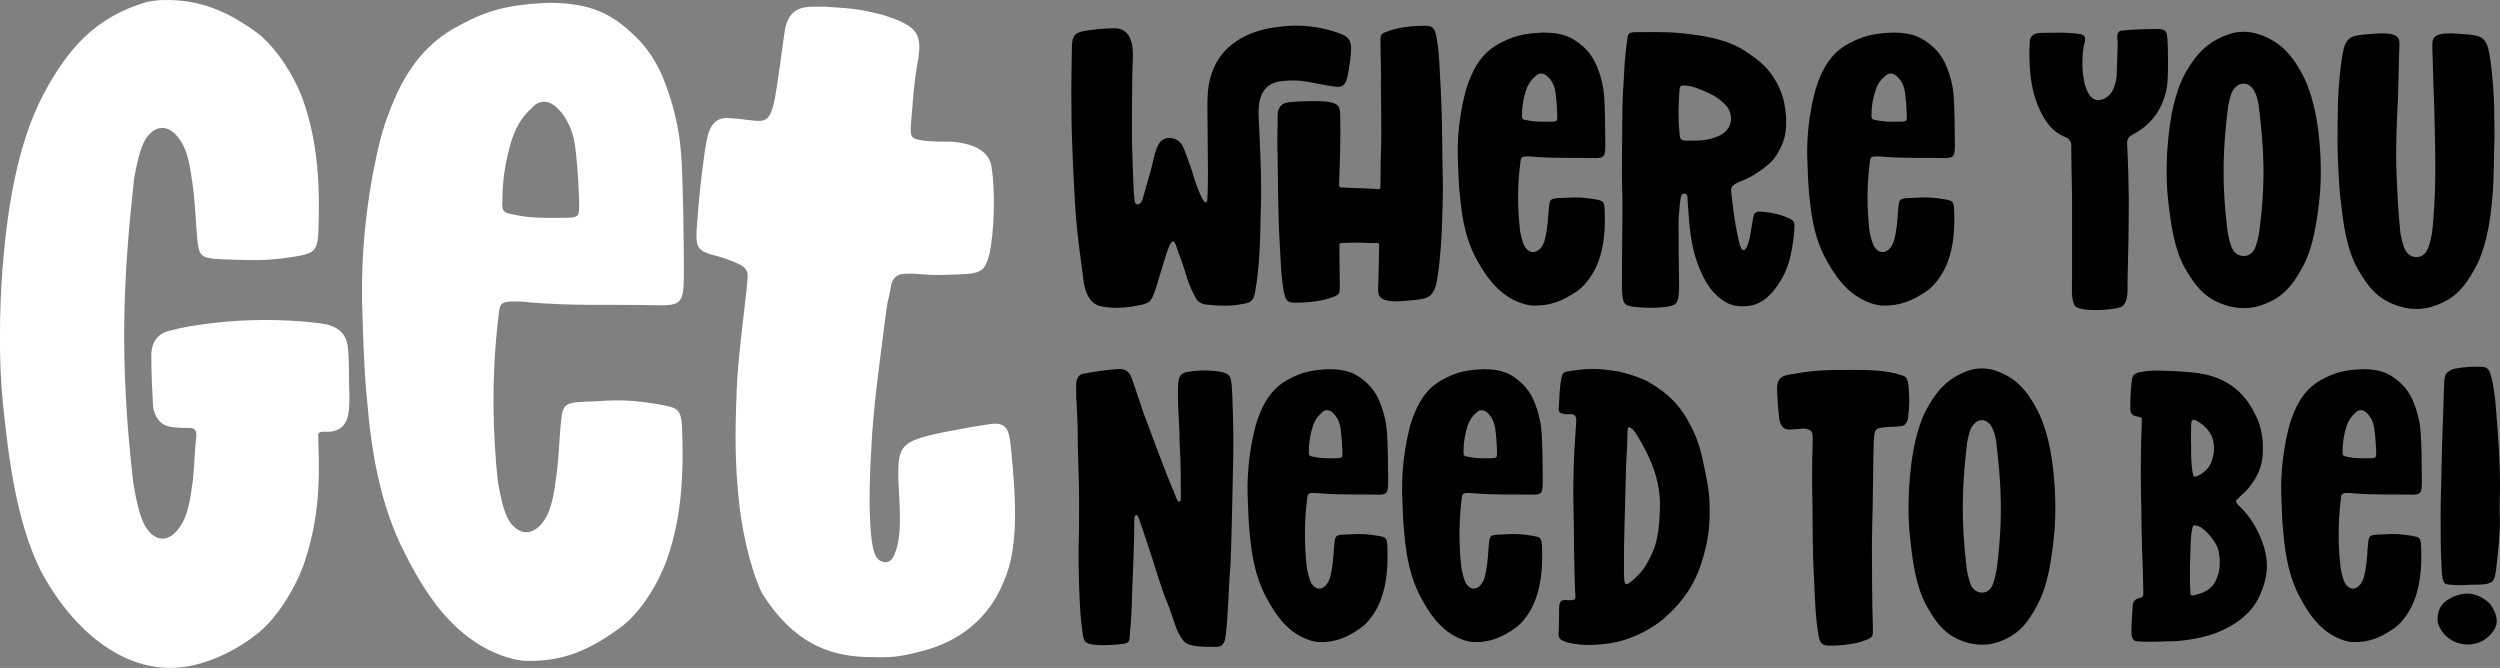 <?xml version="1.0" encoding="UTF-8"?><svg id="uuid-edf2887d-0853-47fa-acf6-65478090c373" xmlns="http://www.w3.org/2000/svg" viewBox="0 0 501.11 133.88"><rect x="0" y="0" width="501.11" height="133.88" fill="#808080" stroke="none"/><g id="uuid-80819b7a-e233-473d-ade2-0dcbfcbbcc98"><path d="M69.95,81.97c-.18,2.86-1.45,4.38-3.98,4.58-1.09,0-2.35-.19-2.17.76v1.14c.36,8.96,0,16.39-3.08,25.16-1.81,4.76-5.25,10.29-9.05,13.34-3.5,2.81-7.63,4.98-11.89,6.15-13.93,3.83-25.58-7.11-31.72-18.92-4.7-9.53-6.33-22.11-7.42-32.78-1.27-11.82-.36-25.54,0-29.16.9-10.67,2.9-23.25,7.78-32.78C13.5,9.73,19.11,3.44,29.42.39c1.09-.19,2.17-.38,3.26-.38,7.42-.19,13.03,2.29,19,6.67,3.8,3.05,7.24,8.39,9.05,13.34,3.08,8.58,3.44,17.72,3.08,26.68-.18,3.62-1.09,4-3.8,4.58-5.43.95-8.14.95-13.57.76-5.97-.19-6.51-.19-6.88-4-.36-3.43-.36-6.48-.9-10.67-.55-3.81-.91-7.05-2.72-9.53-2.35-3.24-5.07-2.67-6.87.19-1.09,2.1-1.63,4.76-2.17,7.62-2.17,19.63-3.07,36.21-.18,61.18.54,3.24,1.27,6.67,2.35,8.58,1.81,3.05,4.52,3.62,6.87.38,1.81-2.48,2.17-5.72,2.72-9.53.36-3.43.36-6.29.72-8.96,0-1.14-.54-1.52-1.27-1.52-1.08,0-2.17,0-3.8-.19-1.27-.19-3.08-.95-3.62-4-.18-3.43-.36-6.29-.36-10.29,0-3.43,1.99-4.57,3.44-4.96,1.63-.38,2.89-.76,5.61-1.14,11.94-1.91,22.98-.76,26.06-.19,2.35.57,4.16,1.91,4.34,5.15.18,1.91.18,4.38.18,6.29s.18,3.24,0,5.53" style="fill:#fff;"/><path d="M100.7,40.23c-.18,2.1.36,2.48,1.81,2.67,2.35.57,4.52.76,6.88.76h3.62c3.44,0,3.07-.38,3.07-3.81-.18-4.38-.36-6.67-.72-9.91-.36-3.43-1.63-6.48-3.98-8.58-1.81-1.52-3.62-1.14-4.88.38-2.71,2.48-3.8,5.34-4.7,9.15-.72,3.05-1.09,6.1-1.09,9.34M99.8,64.43c-1.27,11.25-1.09,21.92,0,32.21.54,2.86,1.09,5.72,2.17,7.62,1.81,2.86,4.52,3.43,6.88.38,1.81-2.48,2.17-5.72,2.71-9.53.54-4.19.54-7.43.9-10.67.36-3.81.9-3.81,6.88-4,5.43-.38,8.14-.19,13.57.76,2.71.57,3.62.76,3.8,4.38.36,9.15,0,18.11-3.07,26.68-1.81,4.96-5.25,10.48-9.05,13.34-6.15,4.58-11.58,7.05-19,6.86-1.45,0-2.9-.38-4.16-.76-9.77-3.24-15.56-11.44-20.27-20.77-4.89-9.53-6.7-20.01-7.6-30.88-.54-5.14-.72-11.24-.9-16.58-.36-9.15.18-18.11,1.99-28.21,1.27-6.29,1.81-8.96,3.8-13.91,2.72-6.86,6.52-12.2,12.49-15.63,5.79-3.24,9.77-4.77,19-5.15,8.69,0,12.85,2.29,17.55,6.86,2.35,2.29,4.16,5.15,5.43,8.2,1.99,4.96,3.26,10.1,3.62,15.44.36,4.19.54,17.54.54,23.44,0,6.29-.36,6.86-5.97,6.67-8.14-.19-16.1.19-24.97-.57-1.09-.19-2.53-.19-3.8-.19-2.35.19-2.17.76-2.53,4" style="fill:#fff;"/><path d="M201.23,116.46c-2.9,7.43-8.87,12.01-15.92,13.91-4.16,1.14-6.33,1.53-10.86,1.33-10.67,0-16.83-5.15-21.71-12.77-2.53-5.34-4.16-13.34-4.7-19.25-.72-7.05-.72-12.77-.36-21.73.18-6.29,1.99-18.87,2.17-22.3.18-2.09-1.08-2.67-5.61-4.19-4.7-1.14-4.88-1.71-4.52-6.48.36-4.96.73-8.77,1.45-13.91.54-3.62.9-7.43,4.52-7.43,7.06.38,8.14,2.09,9.41-2.86.72-3.05,1.99-13.72,2.35-15.44,1.27-4.38,3.98-4,7.96-4,5.43.38,6.7.38,11.76,1.71,7.06,2.29,7.78,3.81,6.7,9.91-.72,3.81-.9,7.81-1.27,11.82-.18,2.86,0,3.05,2.71,3.43,2.17.19,3.26.19,5.43.19q7.06.57,7.96,4.76c.9,5.34.54,13.53-.36,17.73-1.08,4-1.81,4-8.5,4.19-4.7.19-5.61-.38-8.51-.19-1.45,0-2.35.76-2.71,2.29-.18,1.53-.72,3.05-.9,4.58-1.08,8.58-2.71,19.63-3.07,28.21-.73,11.44-.18,18.49.54,20.59.36,1.14.9,1.91,1.99,2.1,1.27.19,1.81-.76,2.17-1.71,1.63-3.81.9-10.1.72-14.87-.18-6.86.72-7.62,8.5-9.34,4.16-.76,5.79-1.14,9.77-1.72,3.62-.57,3.98,1.33,4.34,5.15.9,9.34,1.63,19.44-1.45,26.3" style="fill:#fff;"/><path d="M497.14,119.61c-2.05-1.03-4.11-.71-6.01.32-1.5.79-2.53,2.05-2.53,4.03-.08.87.32,1.74.79,2.45,2.05,3.16,6.72,3.72,9.41,1.19,1.9-1.82,2.13-3.4.87-5.69-.55-1.11-1.5-1.74-2.53-2.29M501.1,99.06c.08-6.56-.32-11.46-.87-17.95-.08-1.34-.48-3.95-.79-5.3-.32-1.1-.4-2.29-2.13-2.29-2.13-.08-3.56.08-5.38.4-1.58.55-1.82,1.03-1.98,2.29-.16,3.08-.16,5.77-.32,8.85-.16,4.11-.24,8.62-.32,12.73-.16,4.35-.08,6.56-.08,10.91,0,.87.08,3.32.16,4.67.08,2.92.32,3.79,1.42,3.79,1.26.16,2.77.16,3.79.08.95-.08,2.69,0,3.64-.16,1.66-.32,1.82-.79,2.13-3.32.4-3.4.79-6.8.71-10.28-.08-1.34,0-3.4,0-4.43M470.03,86.56c.4-1.58.87-2.77,2.06-3.79.55-.63,1.34-.79,2.13-.16,1.03.87,1.58,2.13,1.74,3.55.16,1.34.24,2.29.32,4.11,0,1.42.16,1.58-1.34,1.58h-1.58c-1.03,0-1.98-.08-3.01-.32-.63-.08-.87-.24-.79-1.1,0-1.34.16-2.61.47-3.87M470.27,98.82c.56,0,1.19,0,1.66.08,3.87.32,7.35.16,10.91.24,2.45.08,2.61-.16,2.61-2.77,0-2.45-.08-7.99-.24-9.72-.16-2.21-.71-4.35-1.58-6.4-.55-1.26-1.34-2.45-2.37-3.4-2.06-1.9-3.87-2.85-7.67-2.85-4.03.16-5.77.79-8.3,2.13-2.61,1.42-4.27,3.64-5.46,6.48-.87,2.05-1.1,3.16-1.66,5.77-.79,4.19-1.03,7.91-.87,11.7.08,2.21.16,4.75.4,6.88.4,4.51,1.18,8.85,3.32,12.8,2.06,3.87,4.59,7.27,8.86,8.62.55.16,1.18.32,1.82.32,3.24.08,5.61-.95,8.3-2.85,1.66-1.18,3.16-3.48,3.95-5.53,1.34-3.56,1.5-7.27,1.34-11.07-.08-1.5-.48-1.58-1.66-1.82-2.37-.39-3.56-.47-5.93-.32-2.61.08-2.85.08-3.01,1.66-.16,1.34-.16,2.69-.39,4.43-.24,1.58-.4,2.93-1.19,3.95-1.03,1.26-2.21,1.03-3-.16-.48-.79-.71-1.98-.95-3.16-.48-4.27-.55-8.69,0-13.36.16-1.34.08-1.58,1.11-1.66M444.5,115.42c-.56,1.98-1.82,3.24-4.59,3.87-.71.16-.87.08-.87-.71-.08-.79-.16-4.98,0-7.43,0-.87.08-3.95.32-4.82.16-.95.16-1.26,1.34-.87,1.18.47,3.4,2.85,3.95,4.74.16.63.63,3.48-.16,5.22M439.2,85.22c0-1.18.4-1.34,1.34-.71.32.16,1.74.95,2.69,2.69.32.55.87,2.69.32,4.43-.4,1.9-1.42,2.69-1.74,2.93-.47.47-1.74,1.18-2.05.95s-.63-2.93-.56-6.24c-.08-.71,0-3.32,0-4.03M453.9,109.96c-1.03-3.4-2.69-6.4-5.3-8.77-.48-.55-.56-.87,0-1.26.4-.48,1.74-1.5,2.37-2.45,2.21-2.77,2.61-4.98,2.61-7.75.08-1.9-.55-4.98-1.5-6.56-2.21-4.74-5.85-7.43-10.99-8.3-1.5-.32-7.75-.71-10.2-.55-3.16.32-3.4.71-3.56,1.82-.16.95-.4,4.51-.32,6.01.16,1.03.63,1.18,1.42,1.34.95.16.95.24.87,1.18-.32,9.41-.16,14.15-.08,17.39,0,1.82.08,5.69.16,8.54.16,3.01.16,5.38.24,8.15,0,.47.08.95-.71,1.11-.95.24-1.34.63-1.42,1.5-.08,1.9-.32,4.03-.24,5.85.24,1.42.95,1.34,1.42,1.34.95.16,4.35.08,5.53,0,3.32.08,6.96-.71,8.54-1.19,3.24-.95,6.09-2.69,7.91-4.58,1.58-1.58,2.53-3.64,3.16-5.69.71-2.29.79-4.74.08-7.12M400.23,114.07c-.24,1.34-.56,2.77-1.03,3.56-.95,1.66-3.08,1.42-3.95,0-.47-.79-.79-2.21-1.03-3.56-1.26-10.44-.87-17.23.08-25.38.24-1.18.48-2.37.95-3.16,1.26-1.9,3.01-1.58,3.95,0,.47.79.79,1.98.95,3.16.95,8.15,1.42,14.94.08,25.38M411.69,95.58c-.39-4.51-1.34-9.73-3.48-13.68-2.05-3.87-4.43-6.48-8.69-7.75-2.29-.63-4.27-.08-4.51,0-4.27,1.34-6.64,3.87-8.77,7.75-2.14,3.95-3.01,9.17-3.4,13.68-.16,1.5-.55,7.19,0,12.02.48,4.51,1.11,9.72,3.24,13.68,2.14,3.87,4.11,6.4,8.46,7.59,2.13.55,4.19.39,5.45,0,4.35-1.34,6.32-3.72,8.38-7.59,2.13-3.95,2.85-9.17,3.32-13.68.56-4.82.16-10.51,0-12.02M382.52,77.08c-.24-1.58-.71-1.74-1.74-1.98-1.9-.63-4.51-.95-8.77-.95-6.01,0-8.22,0-12.96.87-2.85.39-3.01,1.5-2.77,4.58,0,1.03.24,3.01.32,4.03.16,1.03.4,2.69,2.45,2.45,1.34,0,2.37-.32,3.16-.08,1.26.4,1.18.55,1.1,4.03-.08,1.5-.08,5.14-.08,7.19.16,6.32,0,12.65.4,18.98.16,3.71.24,7.43.87,11.07.24,1.42.56,2.13,1.98,2.13,2.53.08,5.61-.32,7.51-1.11,1.5-.55,1.42-.87,1.42-2.37-.08-2.69-.16-5.93-.16-8.62,0-4.19-.08-7.67,0-10.75.16-5.06.24-16.21.32-17.79.16-2.45.08-2.85,1.9-3.08,1.03-.08,1.66-.16,2.53-.16,1.26-.08,2.06,0,2.45-1.66.32-2.77.32-3.87.08-6.8M331.29,110.6c-1.42,3.16-2.21,4.11-4.27,5.93-.95.79-1.26.63-1.34.24-.24-.79-.16-3.32-.16-4.11,0-2.45,0-3.71.08-6.48.08-3.08.16-6.16.24-9.25.08-3.24.16-5.61.32-7.91.08-2.37,0-3.24.24-3.32.32-.24,1.11.47,1.66,1.42,2.53,4.11,4.9,9.01,4.66,14.86-.08,2.77-.32,6.09-1.42,8.62M341.8,94.55c-.71-3.64-1.34-6.24-2.85-9.09-2.05-4.11-4.5-6.56-8.54-8.93-1.42-.79-4.35-1.74-5.93-2.06-3.4-.55-5.46-.71-8.85-.24-2.45.32-2.37.32-2.69,1.74-.32,1.58-.39,3.72-.47,5.54-.08.63-.08,1.18.55,1.34.79.32,1.18.16,1.98.16q1.03.08.95,1.42c-.08,1.34-.32,5.14-.4,6.24-.16,3.95-.24,7.19-.16,10.75,0,1.34.08,2.37.08,4.03,0,3.4.16,12.41.32,14.31q.08.56-1.03.56c-1.42-.08-1.98-.24-2.21,1.03-.08.71,0,4.43-.16,5.54,0,1.5.71,1.42,1.82,1.9,1.74.4,3.01.55,5.14.47,4.11-.16,8.62-1.03,13.84-4.98,4.27-3.71,6.64-7.35,7.98-11.86,1.19-3.72,1.66-7.2,1.5-11.07,0-2.29-.4-4.58-.87-6.8M293.82,86.56c.4-1.58.87-2.77,2.05-3.79.56-.63,1.34-.79,2.14-.16,1.03.87,1.58,2.13,1.74,3.55.16,1.34.24,2.29.32,4.11,0,1.42.16,1.58-1.34,1.58h-1.58c-1.03,0-1.97-.08-3-.32-.63-.08-.87-.24-.79-1.1,0-1.34.16-2.61.48-3.87M294.06,98.82c.55,0,1.18,0,1.66.08,3.87.32,7.35.16,10.91.24,2.45.08,2.61-.16,2.61-2.77,0-2.45-.08-7.99-.24-9.72-.16-2.21-.71-4.35-1.58-6.4-.55-1.26-1.34-2.45-2.37-3.4-2.05-1.9-3.87-2.85-7.67-2.85-4.03.16-5.77.79-8.3,2.13-2.61,1.42-4.27,3.64-5.46,6.48-.87,2.05-1.11,3.16-1.66,5.77-.79,4.19-1.03,7.91-.87,11.7.08,2.21.16,4.75.4,6.88.39,4.51,1.18,8.85,3.32,12.8,2.06,3.87,4.59,7.27,8.85,8.62.56.16,1.19.32,1.82.32,3.24.08,5.61-.95,8.3-2.85,1.66-1.18,3.16-3.48,3.95-5.53,1.34-3.56,1.5-7.27,1.34-11.07-.08-1.5-.48-1.58-1.66-1.82-2.37-.39-3.56-.47-5.93-.32-2.61.08-2.85.08-3.01,1.66-.16,1.34-.16,2.69-.4,4.43-.24,1.58-.39,2.93-1.18,3.95-1.03,1.26-2.21,1.03-3.01-.16-.47-.79-.71-1.98-.95-3.16-.47-4.27-.55-8.69,0-13.36.16-1.34.08-1.58,1.11-1.66M262.83,86.56c.39-1.58.87-2.77,2.05-3.79.55-.63,1.34-.79,2.13-.16,1.03.87,1.58,2.13,1.74,3.55.16,1.34.24,2.29.32,4.11,0,1.42.16,1.58-1.34,1.58h-1.58c-1.03,0-1.98-.08-3-.32-.63-.08-.87-.24-.79-1.1,0-1.34.16-2.61.48-3.87M263.07,98.82c.55,0,1.18,0,1.66.08,3.87.32,7.35.16,10.91.24,2.45.08,2.61-.16,2.61-2.77,0-2.45-.08-7.99-.24-9.72-.16-2.21-.71-4.35-1.58-6.4-.56-1.26-1.34-2.45-2.37-3.4-2.05-1.9-3.87-2.85-7.67-2.85-4.03.16-5.77.79-8.3,2.13-2.61,1.42-4.27,3.64-5.45,6.48-.87,2.05-1.11,3.16-1.66,5.77-.79,4.19-1.03,7.91-.87,11.7.08,2.21.16,4.75.39,6.88.4,4.51,1.19,8.85,3.32,12.8,2.05,3.87,4.58,7.27,8.85,8.62.55.16,1.18.32,1.82.32,3.24.08,5.62-.95,8.3-2.85,1.66-1.18,3.16-3.48,3.95-5.53,1.34-3.56,1.5-7.27,1.34-11.07-.08-1.5-.47-1.58-1.66-1.82-2.37-.39-3.56-.47-5.93-.32-2.61.08-2.85.08-3,1.66-.16,1.34-.16,2.69-.4,4.43-.24,1.58-.4,2.93-1.18,3.95-1.03,1.26-2.21,1.03-3.01-.16-.47-.79-.71-1.98-.95-3.16-.47-4.27-.55-8.69,0-13.36.16-1.34.08-1.58,1.11-1.66M246.86,77.08c-.16-1.74-.4-2.37-3.08-2.69-1.98-.24-3.87-.16-5.77.16-1.34.24-1.66.87-1.82,2.05-.24,2.14.08,7.43.24,10.28v1.58c.08,1.18.08,2.21.16,3.08.08,1.98.08,3.72.08,6.17,0,.32.08,2.13,0,2.53-.08.16-.16.24-.32.32-.32,0-.55-.63-1.11-2.13-.16-.32-.24-.56-.32-.71-.87-1.98-4.27-11.07-5.77-15.1-.63-1.82-1.66-5.06-2.29-6.8-.63-1.74-1.82-1.98-3-1.82-1.82.08-5.46.63-6.88.95-1.18.32-1.34,1.58-1.26,2.93v1.26c0,.47,0,1.03.08,1.5.16,2.85.24,5.69.24,8.54.08,1.9.08,3.87.16,5.85.16,3.87.08,7.27.08,11.23-.08,2.06-.08,4.19-.08,6.56.08,6.32.32,10.99.79,13.91v.16c.08.16.08.32.08.47.24.95.24,1.19.95,1.58,1.11.56,4.98.4,6.8.16,1.58-.16,1.58-.55,1.66-1.9.32-3.56.4-6.09.48-9.25l.08-1.74c.08-2.21.32-7.75.32-11.54,0-1.18.16-1.42.39-1.42s.4.24.56.79c.95,2.61,1.74,5.14,2.53,7.51.79,2.53,1.58,5.06,2.53,7.75l.95,2.37c.47,1.34.95,2.69,1.42,4.11.55,1.5,1.34,2.61,1.82,3.01,1.11.87,3.95.87,5.77.87h.4c1.03,0,1.42-.4,1.74-1.18.4-1.03.71-7.19.95-12.18.08-1.26.16-2.37.24-3.4.16-3.08.47-17.47.55-21.98.08-4.43-.16-11.54-.32-13.83"/><path d="M499.92,20.91c-.08-3.16-.66-10.51-1.49-12.1-.91-1.74-1.66-1.82-7.14-2.13-4.15,0-3.74,1.34-3.74,3.32.16,3.32.16,7.04.33,9.73,0,1.42.33,9.25.25,15.89,0,2.61-.25,7.91-.66,11.14-.25,1.34-.58,2.77-1.08,3.56-.99,1.74-3.24,1.5-4.15,0-.5-.79-.83-2.21-1.08-3.56-.41-3.55-.66-8.54-.75-11.14-.33-5.69.17-14.47.25-15.89.08-2.69.17-6.4.25-9.73.08-1.97.5-3.32-3.66-3.32-5.48.32-6.22.4-7.14,2.13-.83,1.58-1.41,8.93-1.49,12.1,0,1.26-.08,4.59-.08,6.4,0,6.09.5,12.25.66,13.04.5,4.43,1.16,9.64,3.41,13.6,2.24,3.87,4.32,6.4,8.88,7.59,2.24.63,4.4.4,5.73,0,4.57-1.34,6.64-3.71,8.8-7.59,2.24-3.95,3.07-9.17,3.49-13.6.5-4.98.33-9.57.5-13.04,0-1.82-.08-5.14-.08-6.4M452.85,46.6c-.25,1.34-.58,2.77-1.08,3.56-1,1.66-3.24,1.42-4.15,0-.5-.79-.83-2.21-1.08-3.56-1.33-10.44-.91-17.24.08-25.38.25-1.18.5-2.37.99-3.16,1.33-1.9,3.16-1.58,4.15,0,.5.79.83,1.98.99,3.16,1,8.14,1.49,14.94.08,25.38M464.89,28.1c-.41-4.5-1.41-9.72-3.65-13.68-2.16-3.87-4.65-6.48-9.13-7.75-2.41-.63-4.48-.08-4.73,0-4.48,1.34-6.97,3.87-9.22,7.75-2.24,3.95-3.16,9.17-3.57,13.68-.17,1.5-.58,7.2,0,12.02.5,4.51,1.16,9.73,3.4,13.68,2.24,3.87,4.32,6.4,8.88,7.59,2.24.56,4.4.4,5.73,0,4.56-1.34,6.64-3.71,8.8-7.59,2.24-3.95,2.99-9.17,3.49-13.68.58-4.82.17-10.51,0-12.02M434.42,7.63c-.08-1.18-.25-1.82-1.91-1.82-2.4,0-4.81.08-7.22.32-1.33.16-.75,1.74-.83,3.08-.08,2.37-.08,3.24-.17,5.46,0,1.82-.75,3.95-1.82,4.66-1.08.95-2.57.95-3.24.16-.99-.87-1.49-3.01-1.58-3.8-.33-1.74-.33-4.35,0-6.32.42-1.66.58-2.21-.66-2.53-2.65-.47-6.81-.24-8.13-.24-1.16.08-1.91.63-1.99,1.58-.33,4.98.25,8.93,1.08,11.54,1.25,3.63,2.9,6.4,5.81,7.67.75.24,1.5.79,1.41,1.97,0,.87.08,7.2.16,9.8v17.08c0,.79-.25,3.95.58,5.06.91,1.26,7.39.95,9.21.24,1.58-.71,1.33-3.56,1.33-4.82.16-6.16.25-11.38.25-17.08,0-1.74-.17-8.38-.33-10.75,0-.79,0-1.26,1.08-1.9,3.99-2.06,6.14-5.38,6.89-9.49.33-1.9.25-8.54.08-9.88M375.65,19.09c.41-1.58.91-2.77,2.16-3.79.58-.63,1.41-.79,2.24-.16,1.08.87,1.66,2.13,1.82,3.56.17,1.34.25,2.29.33,4.11,0,1.42.17,1.58-1.41,1.58h-1.66c-1.08,0-2.07-.08-3.16-.32-.66-.08-.91-.24-.83-1.1,0-1.34.17-2.61.5-3.87M375.9,31.35c.58,0,1.25,0,1.74.08,4.07.32,7.72.16,11.46.24,2.57.08,2.74-.16,2.74-2.77,0-2.45-.08-7.99-.25-9.72-.16-2.22-.75-4.35-1.66-6.4-.58-1.26-1.41-2.45-2.49-3.4-2.16-1.9-4.07-2.85-8.05-2.85-4.24.16-6.06.79-8.72,2.14-2.74,1.42-4.48,3.63-5.73,6.48-.91,2.06-1.16,3.16-1.74,5.77-.83,4.19-1.08,7.91-.91,11.7.08,2.21.16,4.74.41,6.88.41,4.51,1.24,8.85,3.49,12.81,2.16,3.87,4.82,7.27,9.3,8.62.58.16,1.24.32,1.91.32,3.41.08,5.89-.95,8.72-2.85,1.74-1.18,3.32-3.48,4.15-5.54,1.41-3.55,1.58-7.27,1.41-11.07-.08-1.5-.5-1.58-1.74-1.82-2.49-.4-3.74-.48-6.23-.32-2.74.08-2.99.08-3.16,1.66-.17,1.34-.17,2.69-.41,4.43-.25,1.58-.42,2.93-1.25,3.95-1.08,1.26-2.32,1.03-3.15-.16-.5-.79-.75-1.98-1-3.16-.5-4.27-.58-8.7,0-13.36.17-1.34.08-1.58,1.16-1.66M344.86,27.08c-2.41,1.18-4.23,1.11-6.89,1.11-1.33,0-1.24-.63-1.33-1.66-.25-2.29-.25-5.06,0-8.38.08-.79.08-1.19,1.58-.95,1.08.08,2.49.63,4.4,1.5.75.32,3.16,1.74,3.9,3.24,1.24,2.45-.25,4.43-1.66,5.14M358.55,43.76c-.42-.24-1.99-.95-4.73-1.26-2.24-.32-2.24.08-2.57,2.13-.16.71-.33,1.98-.5,2.93-.25,1.11-.91,3.4-1.66,2.29-.5-.79-.66-2.14-.75-2.53-.66-2.85-.99-5.93-1.33-8.85-.25-1.82,1.74-1.82,3.99-3.09,3.65-2.21,5.06-3.48,6.39-6.88,1.16-2.93.58-7.75-.41-10.12-1.16-2.85-2.74-4.98-5.23-6.8-2.41-1.74-3.41-2.37-6.14-3.32-2.82-.95-6.06-1.34-9.13-1.66-2.65-.24-6.14-.16-8.47-.16-1.74,0-1.74.32-1.91,2.13-.17.95-.5,4.43-.5,5.14-.25,4.43-.42,6.16-.42,10.67,0,4.9-.17,9.8,0,14.71.08,2.21,0,4.43,0,6.56,0,3.71-.08,7.27-.08,11.54,0,1.03.08,2.92.5,3.55.33.56,1.49.87,4.81.95,1,0,2.99,0,4.32-.32,1.33-.32,1.91-.55,1.83-4.9-.08-2.93-.08-7.12-.08-9.65-.08-2.13,0-3.56.25-6.01.17-1.66.33-2.05.91-1.98.75,0,.58.71.66,1.9.33,4.27.5,7.91,1.91,11.94,1.33,3.63,2.9,6.32,5.98,8.06,1.83.95,4.48.71,5.56.32,2.49-.87,4.15-2.92,5.73-5.77,1.33-2.53,1.83-5.69,2.16-8.62.17-2.14.08-2.37-1.08-2.93M305.59,19.09c.42-1.58.91-2.77,2.16-3.79.58-.63,1.41-.79,2.24-.16,1.08.87,1.66,2.13,1.82,3.56.17,1.34.25,2.29.33,4.11,0,1.42.16,1.58-1.41,1.58h-1.66c-1.08,0-2.07-.08-3.16-.32-.66-.08-.91-.24-.83-1.1,0-1.34.17-2.61.5-3.87M305.84,31.35c.58,0,1.24,0,1.74.08,4.07.32,7.72.16,11.46.24,2.57.08,2.74-.16,2.74-2.77,0-2.45-.08-7.99-.25-9.72-.17-2.22-.75-4.35-1.66-6.4-.58-1.26-1.41-2.45-2.49-3.4-2.16-1.9-4.07-2.85-8.05-2.85-4.23.16-6.06.79-8.71,2.14-2.74,1.42-4.48,3.63-5.73,6.48-.91,2.06-1.16,3.16-1.74,5.77-.83,4.19-1.08,7.91-.91,11.7.08,2.21.17,4.74.42,6.88.41,4.51,1.24,8.85,3.49,12.81,2.16,3.87,4.82,7.27,9.3,8.62.58.16,1.24.32,1.91.32,3.41.08,5.89-.95,8.71-2.85,1.74-1.18,3.32-3.48,4.15-5.54,1.41-3.55,1.58-7.27,1.41-11.07-.08-1.5-.5-1.58-1.74-1.82-2.49-.4-3.74-.48-6.22-.32-2.74.08-2.99.08-3.16,1.66-.17,1.34-.17,2.69-.42,4.43-.25,1.58-.41,2.93-1.24,3.95-1.08,1.26-2.32,1.03-3.16-.16-.5-.79-.75-1.98-.99-3.16-.5-4.27-.58-8.7,0-13.36.16-1.34.08-1.58,1.16-1.66M257.03,16.25c3.74-.4,5.23.24,8.97.87,3.57.63,3.9.71,4.65-5.22.5-4.11,0-4.58-3.57-5.69-4.07-1.18-7.8-1.42-12.62-.55-4.23.79-11.7,3.48-12.37,13.12-.25,2.45.25,15.97-.08,21.11-.17,1.9-1.49-.16-3.24-6.09-.66-1.82-1.33-3.87-1.83-4.74-1.16-1.82-3.82-1.9-4.73-.08-.58,1.03-.83,2.29-1.08,3.32-.58,2.61-1.41,4.98-2.07,7.51-.33,1.26-1.33,1.5-1.58.71-.33-1.9-.33-5.3-.5-9.41-.17-1.74-.08-16.84.08-19.21q.33-6.24-3.74-6.24c-1.99,0-5.48.4-5.98.55-1.83.32-2.57.95-2.49,3.79,0,.87-.17,6.88-.08,12.57,0,5.85.66,18.1.91,21.03.33,4.11.99,8.62,1.58,13.2q.75,4.03,3.4,4.58c2.57.56,4.73.24,6.23.08,3.07-.55,3.65-.63,4.32-2.37.5-1.19,1.16-3.72,1.58-4.9,1.49-5.22,2.16-6.72,2.82-5.3.17.55.91,2.61,1.25,3.48,1.08,3,.99,3.87,2.65,7.04.33.71.91,1.58,2.49,1.66,2.24.24,4.48.32,6.72-.08,2.32-.32,2.65-.79,2.99-3.32,1.08-6.01.91-14.78,1.08-18.66,0-6.24-.33-11.7-.5-15.65-.17-3.87.83-6.72,4.73-7.11M288.82,18.38c-.25-3.71-.25-7.51-.91-11.15-.33-1.34-.58-2.05-1.99-2.05-2.66-.08-5.81.32-7.8,1.11-1.49.48-1.41.79-1.41,2.37,0,2.61.17,5.93.08,8.61.08,4.11.08,7.67.08,10.75-.08,2.37-.17,6.08-.17,9.56,0,.16-.25.4-.5.32-1.41-.08-2.66-.16-2.9-.16-1.91,0-3.16-.16-4.48-.16-.25,0-.42-.24-.42-.47.17-3.64.33-9.72.25-13.6,0-2.29-.41-2.61-1.91-3.01-1.58-.39-6.48-.24-8.47,0-1.41.16-2.07,1.11-2.16,2.29,0,1.74-.08,4.19-.08,5.69.17,6.32.08,12.65.41,18.97.25,3.72.25,7.43.91,11.15.33,1.34.58,2.06,1.99,2.06,2.66.08,5.81-.32,7.8-1.11,1.49-.55,1.41-.79,1.41-2.37,0-2.45-.08-5.46-.08-8.07,0-.24.17-.4.42-.4,1.33-.08,2.74-.08,3.74-.08.83.08,2.16.08,3.4.08.25,0,.42.16.42.4-.08,2.37-.08,5.06-.17,7.59-.08,2.21-.58,3.64,3.82,3.71,5.73-.39,6.47-.47,7.47-2.45.83-1.74,1.41-9.96,1.49-13.44.08-1.5.16-5.14.16-7.19-.16-6.32-.08-12.65-.41-18.97"/></g></svg>
